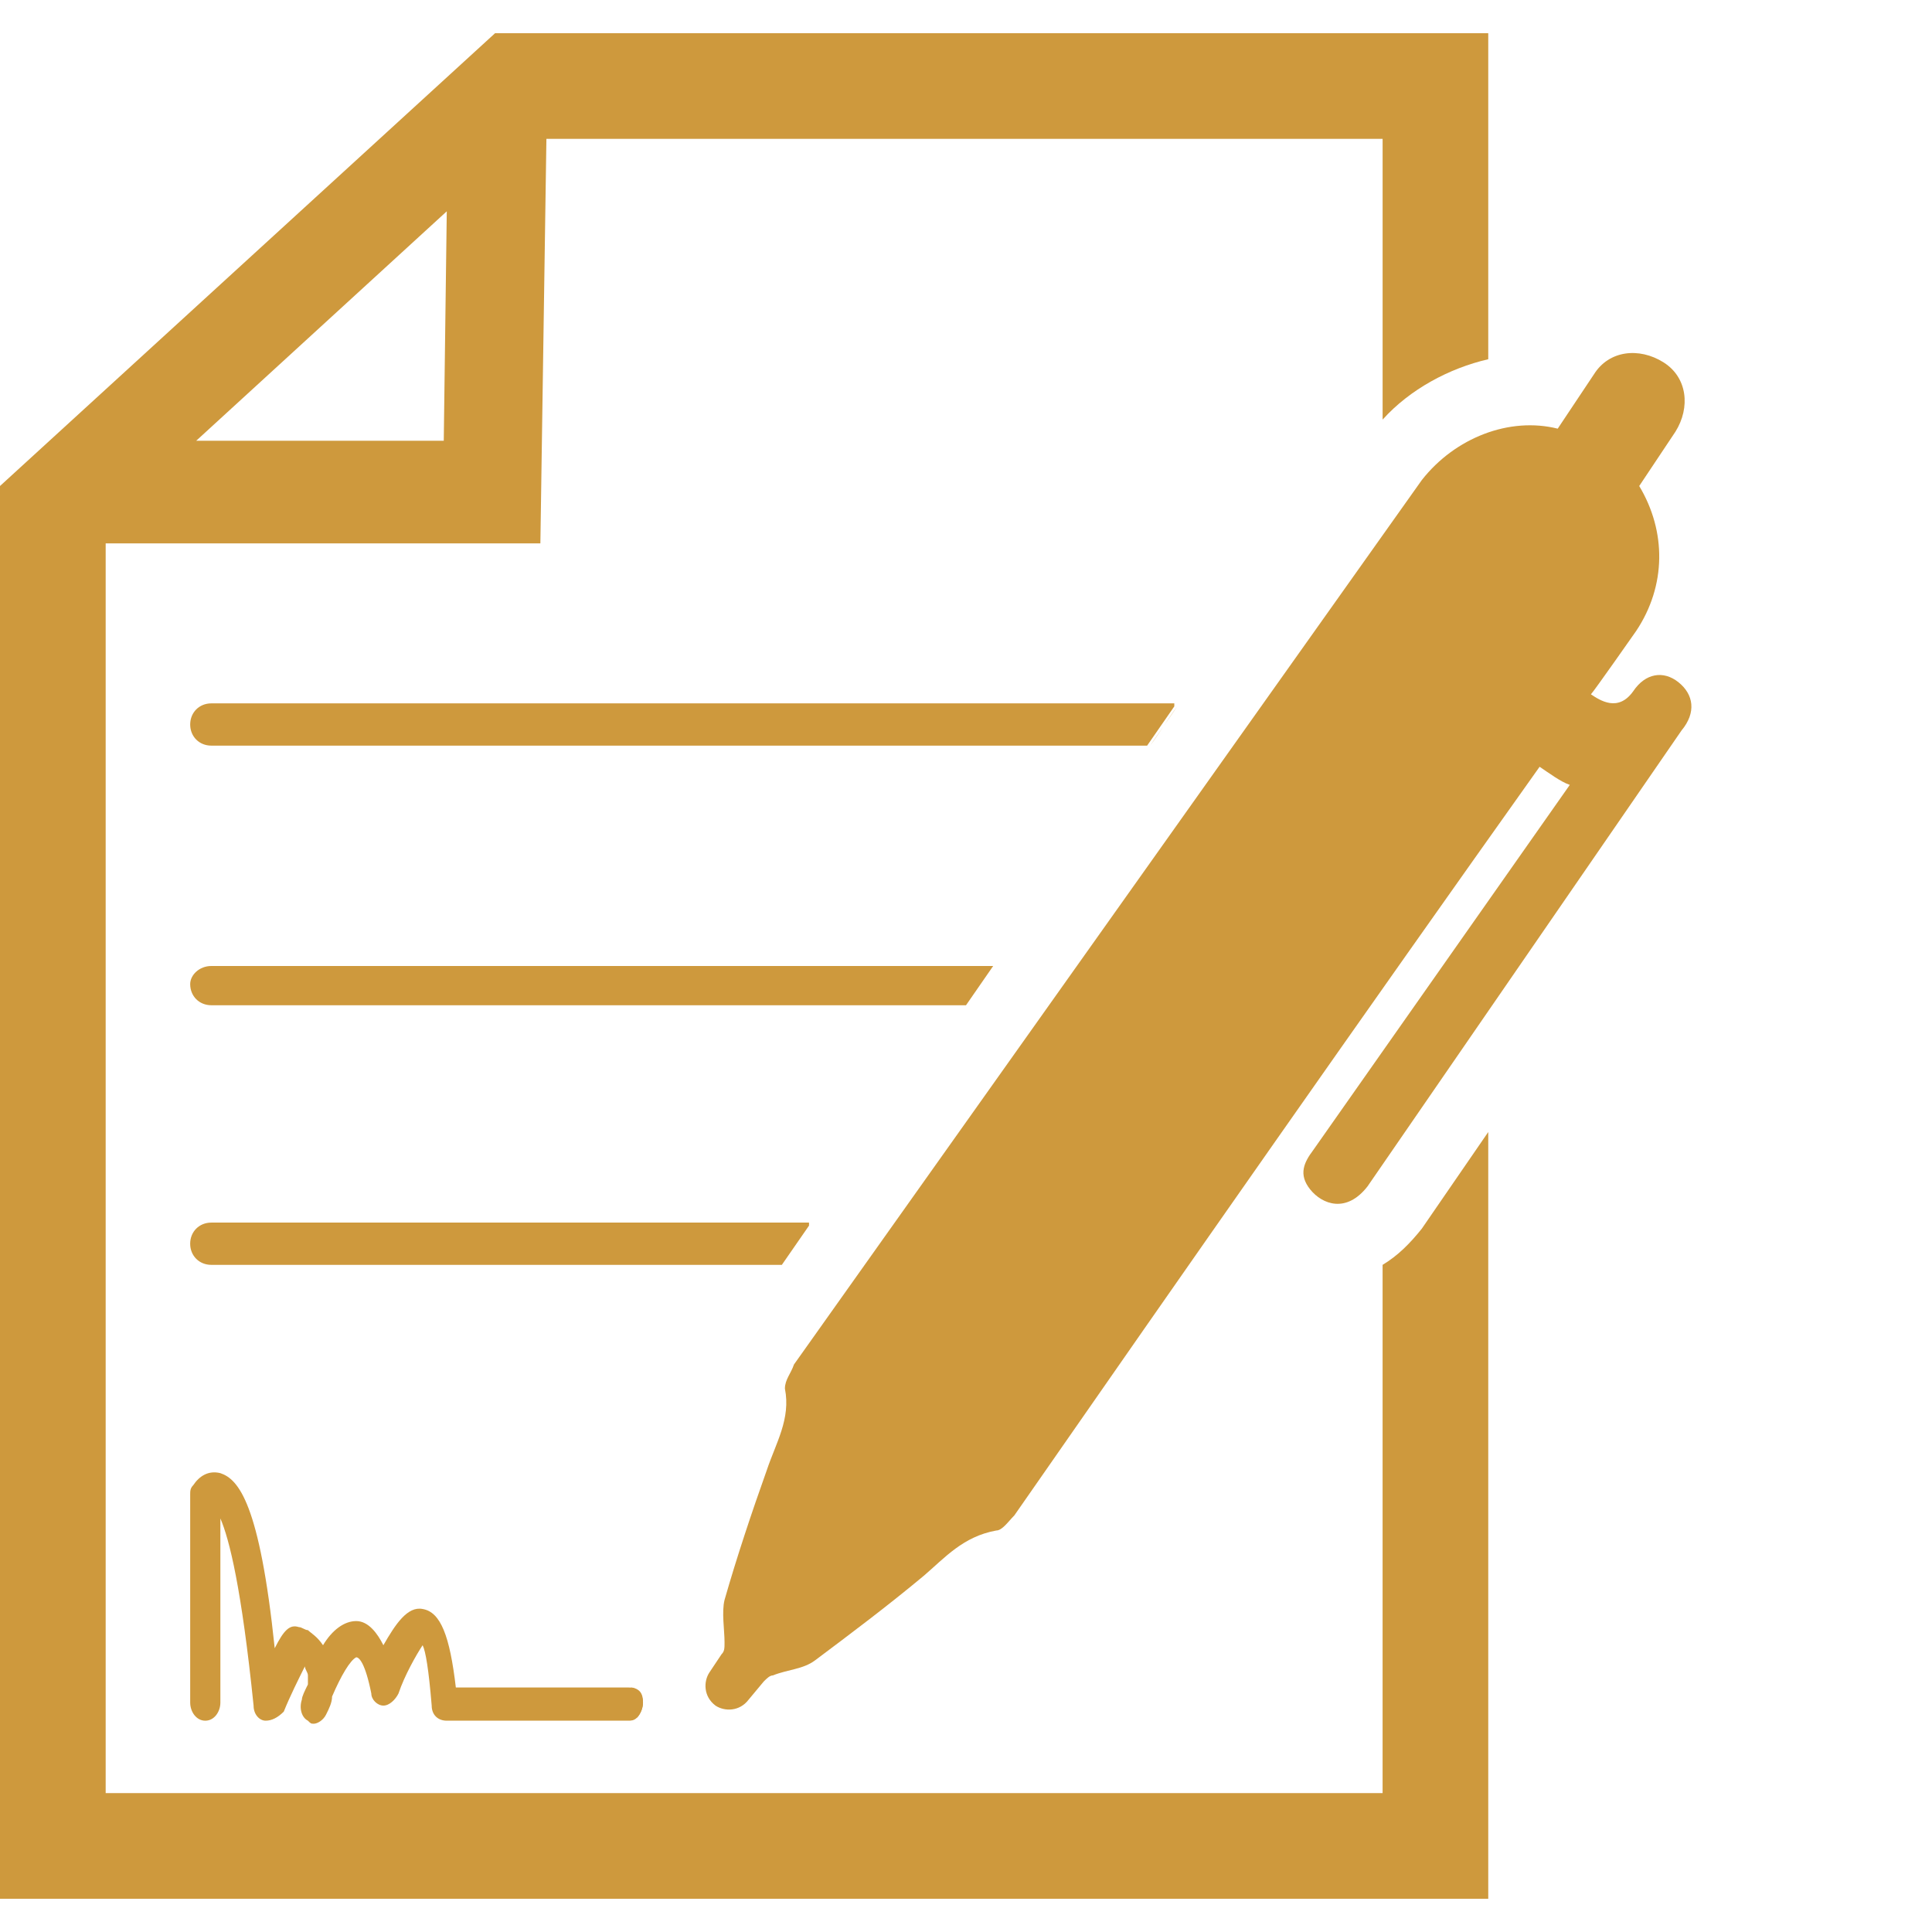 <?xml version="1.0" encoding="UTF-8"?> <svg xmlns="http://www.w3.org/2000/svg" width="1200pt" height="1200pt" viewBox="0 0 1200 1200"><g fill="#ce993d"><path d="m924.38 223.12v-202.5h-616.88l-307.5 281.25v877.5h924.38v-476.25l-41.25 60c-7.5 9.375-15 16.875-24.375 22.5v328.12h-793.12v-776.25h270l3.75-251.25h519.38v174.38c16.875-18.75 41.25-31.875 65.625-37.5zm-648.75 50.625h-153.75l155.62-142.5z"></path><path d="m731.25 438.75c-5.625 7.5-11.25 16.875-16.875 24.375"></path><path d="m729.38 438.75-16.875 24.375h-581.25c-7.5 0-13.125-5.625-13.125-13.125s5.625-13.125 13.125-13.125h598.12z"></path><path d="m616.88 600-16.875 24.375h-468.75c-7.5 0-13.125-5.625-13.125-13.125 0-5.625 5.625-11.25 13.125-11.25z"></path><path d="m502.5 761.25-16.875 24.375h-354.38c-7.5 0-13.125-5.625-13.125-13.125s5.625-13.125 13.125-13.125h371.25z"></path><path d="m448.12 1029.4c-1.875 0-1.875 0 0 0 0 1.875-1.875 1.875-1.875 3.75l1.875-3.75c-1.875 0-1.875 0 0 0z"></path><path d="m399.38 1057.5c0 3.75-1.875 7.5-3.75 9.375s-3.75 1.875-5.625 1.875h-112.5c-5.625 0-9.375-3.75-9.375-9.375-1.875-22.5-3.75-33.75-5.625-37.5-3.75 5.625-11.25 18.75-15 30-1.875 3.75-5.625 7.5-9.375 7.5s-7.5-3.75-7.5-7.5c-3.75-18.75-7.5-22.5-9.375-22.5-3.75 1.875-9.375 11.25-15 24.375 0 3.75-1.875 7.5-3.75 11.25s-5.625 5.625-7.5 5.625-1.875 0-3.75-1.875c-3.75-1.875-5.625-7.5-3.75-13.125 0-1.875 1.875-5.625 3.75-9.375v-5.625c0-1.875-1.875-3.75-1.875-5.625-3.75 7.5-9.375 18.75-13.125 28.125-3.75 3.75-7.5 5.625-11.25 5.625s-7.5-3.75-7.5-9.375c-7.5-73.125-15-103.12-20.625-116.25v114.38c0 5.625-3.75 11.25-9.375 11.25s-9.375-5.625-9.375-11.25v-129.38c0-1.875 0-3.75 1.875-5.625 3.75-5.625 9.375-9.375 16.875-7.5 11.25 3.75 24.375 18.75 33.75 108.75 5.625-11.25 9.375-15 15-13.125 1.875 0 3.75 1.875 5.625 1.875 1.875 1.875 5.625 3.75 9.375 9.375 5.625-9.375 13.125-15 20.625-15s13.125 7.5 16.875 15c7.5-13.125 15-24.375 24.375-22.5 11.25 1.875 16.875 16.875 20.625 48.75h105 1.875c7.5 0 9.375 3.75 9.375 9.375z"></path><path d="m1044.4 453.75c9.375-11.25 7.5-22.5-1.875-30s-20.625-5.625-28.125 5.625c-9.375 13.125-20.625 5.625-26.25 1.875 1.875-1.875 28.125-39.375 28.125-39.375 18.75-28.125 18.75-61.875 1.875-90l22.5-33.75c9.375-15 7.5-33.75-7.5-43.125s-33.75-7.5-43.125 7.5l-22.5 33.75c-30-7.5-63.75 5.625-84.375 31.875l-390 549.38c-1.875 5.625-5.625 9.375-5.625 15 3.75 18.75-5.625 33.75-11.25 50.625-9.375 26.25-18.75 54.375-26.25 80.625-1.875 7.5 0 18.75 0 26.25 0 3.75 0 5.625-1.875 7.5l-7.5 11.25c-3.75 5.625-3.75 15 3.75 20.625 5.625 3.75 15 3.75 20.625-3.75l9.375-11.25c1.875-1.875 3.75-3.75 5.625-3.75 9.375-3.75 18.75-3.75 26.25-9.375 22.5-16.875 45-33.75 67.5-52.5 13.125-11.25 24.375-24.375 45-28.125 3.75 0 7.5-5.625 11.25-9.375 106.88-153.75 215.62-309.38 326.25-465 5.625 3.75 13.125 9.375 18.75 11.25l-159.38 226.88c-5.625 7.5-9.375 15-1.875 24.375s22.5 15 35.625-1.875z"></path><path d="m395.62 1066.9c1.875-1.875 3.75-5.625 3.75-9.375 0-5.625-3.75-9.375-7.5-9.375"></path></g></svg> 